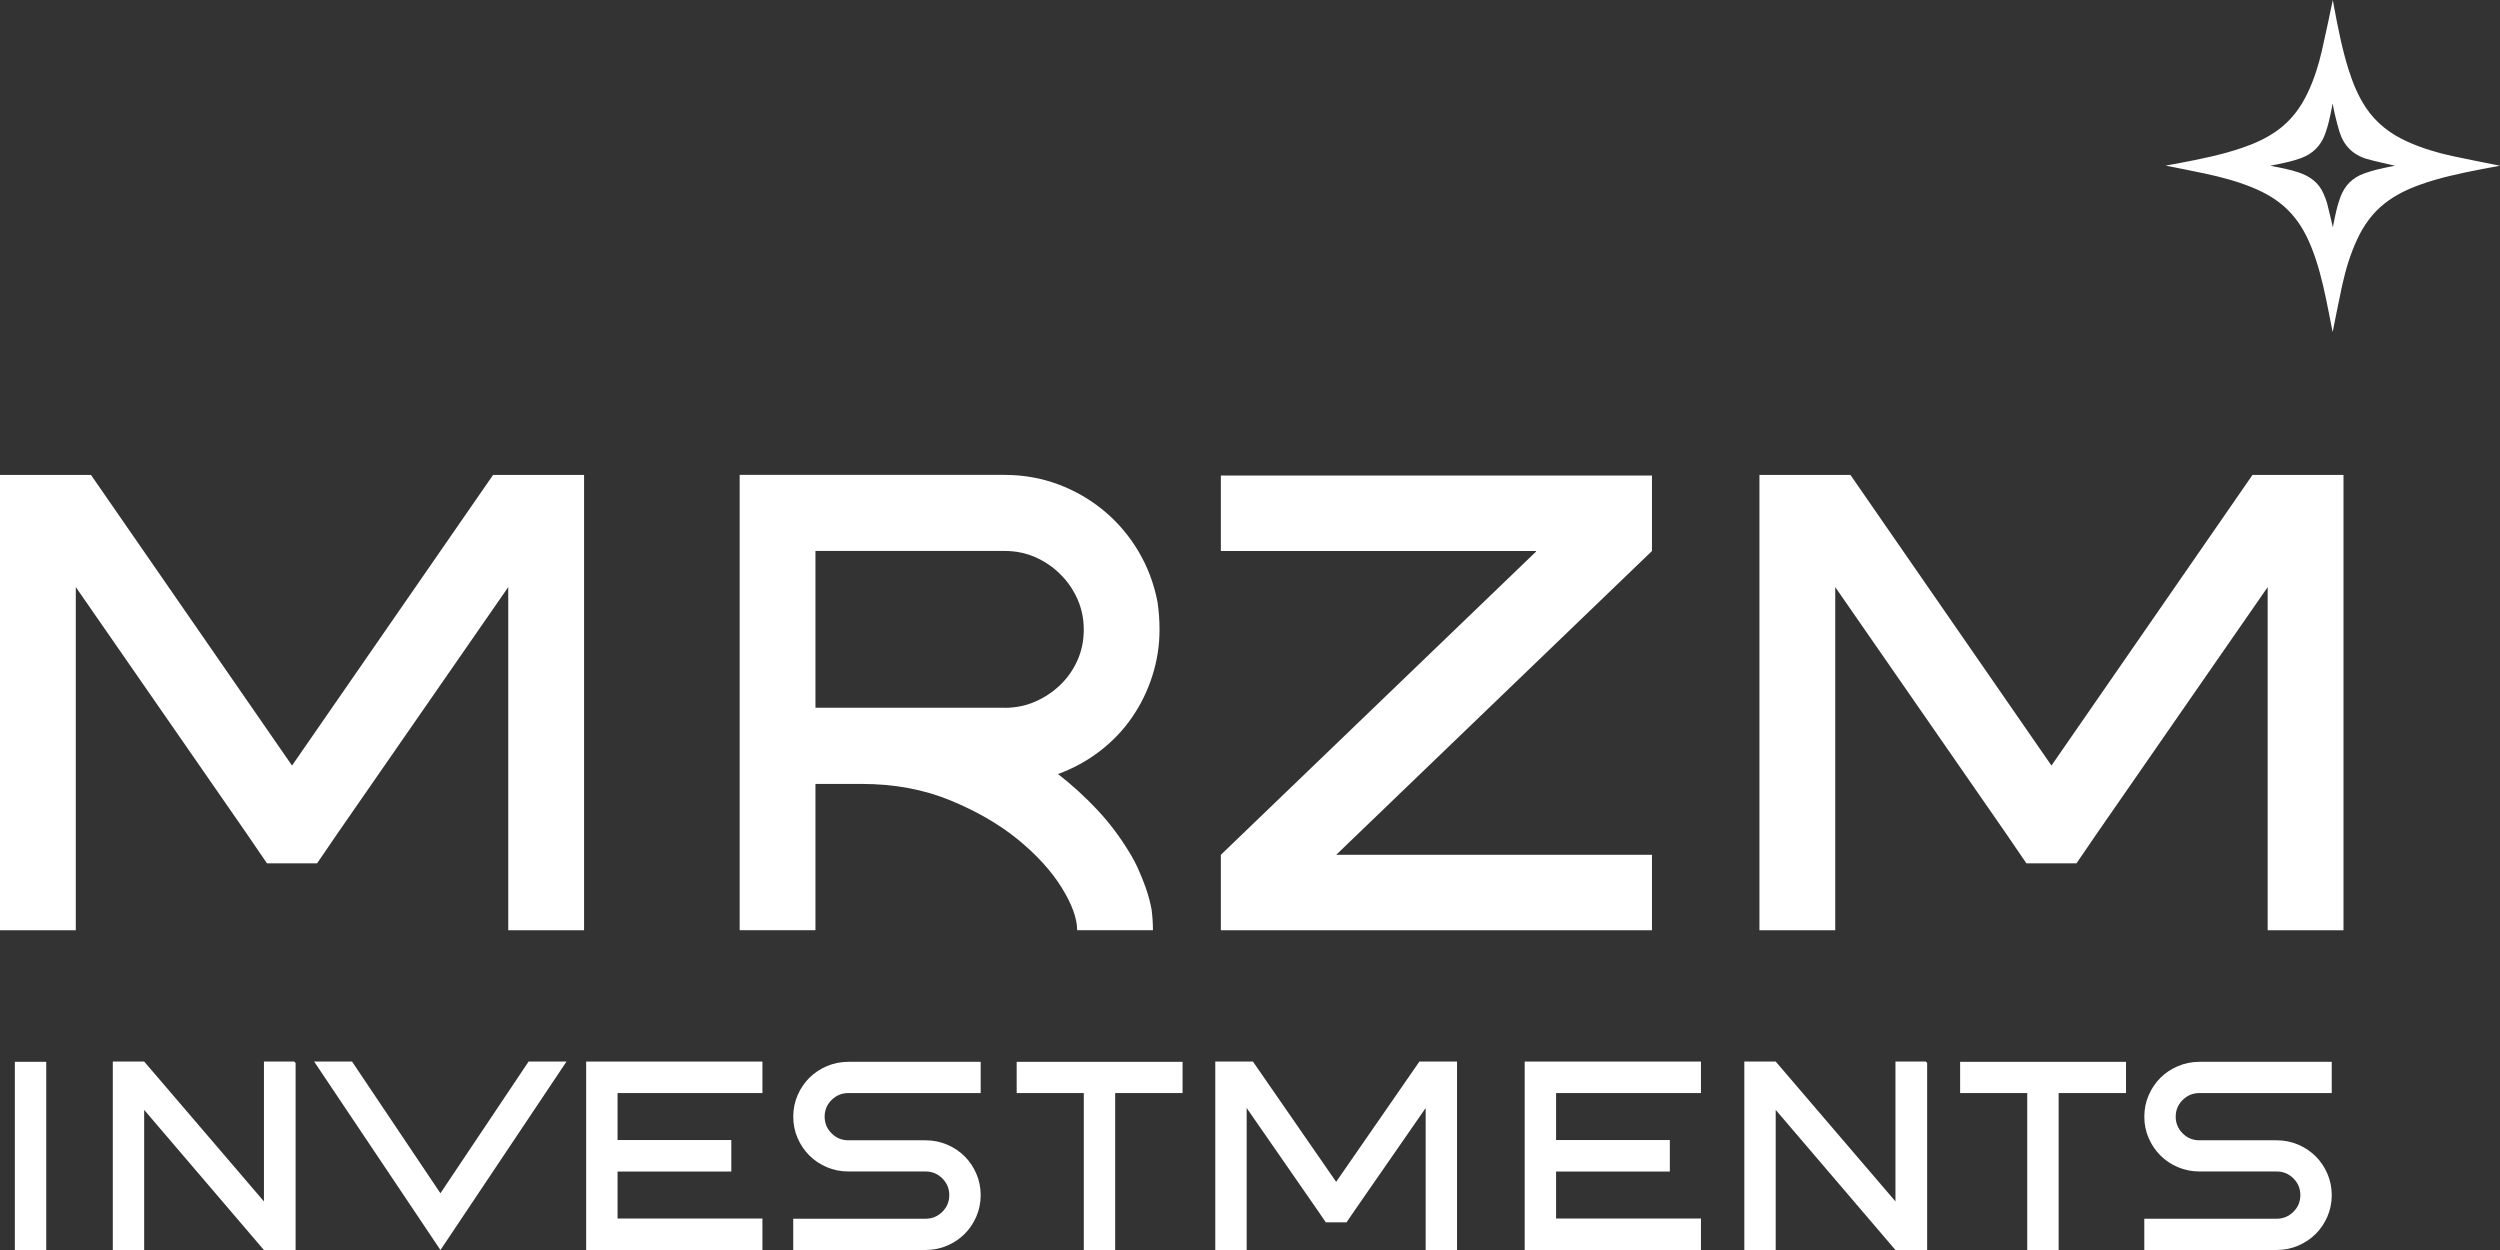 <svg xmlns="http://www.w3.org/2000/svg" width="210" height="105" viewBox="0 0 210 105" fill="none"><rect x="0" y="0" width="210" height="105" fill="#333333" stroke="none"/><g clip-path="url(#clip0_1_87)"><path d="M41.42 39.892H49.062V40.334V78.141H42.693V49.316L28.406 69.928L26.635 72.52H22.425L20.654 69.928L6.367 49.316V78.141H1.273H0V39.892H1.273H7.642L24.53 64.307L41.42 39.892Z" fill="white"></path><path d="M84.389 39.892C85.975 39.892 87.481 40.159 88.901 40.69C90.322 41.224 91.605 41.967 92.75 42.922C93.895 43.877 94.855 45.007 95.629 46.311C96.403 47.616 96.939 49.04 97.235 50.584C97.345 51.354 97.4 52.127 97.4 52.898C97.4 54.219 97.198 55.516 96.792 56.783C96.386 58.05 95.812 59.217 95.075 60.282C94.336 61.35 93.442 62.285 92.389 63.093C91.337 63.901 90.164 64.544 88.874 65.02C90.054 65.938 91.154 66.941 92.169 68.023C93.184 69.108 94.078 70.293 94.855 71.577C95.15 72.056 95.409 72.542 95.629 73.038C95.85 73.535 96.052 74.041 96.238 74.555C96.458 75.181 96.626 75.804 96.737 76.428C96.774 76.722 96.802 77.006 96.819 77.283C96.837 77.557 96.847 77.844 96.847 78.138H90.48C90.48 77.146 90.046 75.954 89.18 74.557C88.313 73.161 87.092 71.821 85.524 70.534C83.955 69.25 82.054 68.148 79.821 67.228C77.586 66.31 75.106 65.849 72.374 65.849H68.498V66.4V78.138H62.132V57.691V39.89H68.498H80.791H84.389V39.892ZM84.389 59.457C85.311 59.457 86.17 59.282 86.965 58.933C87.759 58.584 88.46 58.115 89.069 57.526C89.678 56.94 90.157 56.25 90.51 55.459C90.861 54.668 91.036 53.816 91.036 52.895C91.036 51.977 90.861 51.122 90.51 50.332C90.159 49.541 89.681 48.843 89.069 48.237C88.46 47.631 87.759 47.154 86.965 46.803C86.17 46.454 85.311 46.279 84.389 46.279H79.295H68.498V59.452H79.295H84.389V59.457Z" fill="white"></path><path d="M102.552 39.947H138.766V46.284L112.241 71.804H138.766V78.141H135.776H133.617H121.379H105.596H102.552V71.804L129.021 46.341V46.286H102.552V39.947Z" fill="white"></path><path d="M189.211 39.892H196.853V40.334V78.141H190.484V49.317L176.197 69.928L174.425 72.52H170.218L168.447 69.928L154.16 49.317V78.141H149.066H147.793V39.892H149.066H155.435L172.323 64.307L189.211 39.892Z" fill="white"></path><path d="M3.884 105H1.248V101.145V89.192H3.884V105Z" fill="white"></path><path d="M24.715 89.171L24.831 89.286V105.003H24.44H22.17L12.11 93.231V105.003H9.476V89.171H12.112L22.172 100.92V89.171H24.715Z" fill="white"></path><path d="M44.402 89.171H47.587L36.998 105.003L26.387 89.171H29.571L36.995 100.234L44.402 89.171Z" fill="white"></path><path d="M50.636 105H49.238V98.409V95.763V89.171H50.636H51.874H64.043V91.817H51.874V95.763H61.43V98.409H51.874V102.356H64.043V105.003H51.874H50.636V105Z" fill="white"></path><path d="M80.222 89.194H82.377V91.817H82.171H81.713H81.254H79.009H77.749H76.168H71.264C70.713 91.817 70.245 92.012 69.854 92.398C69.463 92.787 69.27 93.254 69.27 93.8C69.27 94.349 69.466 94.815 69.854 95.204C70.245 95.593 70.713 95.785 71.264 95.785H76.168H77.749C78.39 95.785 78.994 95.907 79.561 96.149C80.127 96.394 80.615 96.72 81.026 97.129C81.44 97.541 81.768 98.027 82.011 98.588C82.254 99.152 82.377 99.753 82.377 100.391C82.377 101.03 82.254 101.631 82.011 102.194C81.766 102.758 81.437 103.244 81.026 103.653C80.613 104.065 80.124 104.392 79.561 104.633C78.994 104.878 78.393 104.998 77.749 104.998H76.168H73.715H71.262H66.632V102.374H71.262H76.165H77.746C78.298 102.374 78.766 102.179 79.155 101.793C79.543 101.406 79.739 100.937 79.739 100.389C79.739 99.84 79.543 99.374 79.155 98.985C78.764 98.596 78.295 98.404 77.746 98.404H76.165H71.262C70.621 98.404 70.017 98.281 69.45 98.04C68.884 97.798 68.396 97.469 67.985 97.059C67.574 96.65 67.243 96.162 67 95.601C66.754 95.039 66.634 94.436 66.634 93.797C66.634 93.159 66.757 92.558 67 91.997C67.243 91.433 67.574 90.947 67.985 90.538C68.396 90.129 68.887 89.8 69.45 89.558C70.017 89.316 70.621 89.194 71.262 89.194H77.06H78.183H80.222Z" fill="white"></path><path d="M93.675 89.194H99.335V91.817H93.675V105.003H91.039V91.817H85.401V89.194H91.039H93.675Z" fill="white"></path><path d="M119.229 89.171H122.391V89.353V105.003H119.756V93.072L113.842 101.603L113.108 102.676H111.367L110.633 101.603L104.719 93.072V105.003H102.61H102.083V89.171H102.61H105.246L112.236 99.276L119.229 89.171Z" fill="white"></path><path d="M129.472 105H128.074V98.409V95.763V89.171H129.472H130.71H142.88V91.817H130.71V95.763H140.266V98.409H130.71V102.356H142.88V105.003H130.71H129.472V105Z" fill="white"></path><path d="M161.765 89.171L161.88 89.286V105.003H161.489H159.219L149.159 93.231V105.003H146.523V89.171H149.159L159.219 100.92V89.171H161.765Z" fill="white"></path><path d="M172.925 89.194H178.585V91.817H172.925V105.003H170.289V91.817H164.651V89.194H170.289H172.925Z" fill="white"></path><path d="M193.711 89.194H195.866V91.817H195.66H195.202H194.743H192.498H191.238H189.657H184.754C184.202 91.817 183.734 92.012 183.343 92.398C182.952 92.787 182.759 93.254 182.759 93.8C182.759 94.349 182.954 94.815 183.343 95.204C183.734 95.593 184.202 95.785 184.754 95.785H189.657H191.238C191.879 95.785 192.483 95.907 193.05 96.149C193.613 96.394 194.104 96.72 194.515 97.129C194.929 97.541 195.257 98.027 195.5 98.588C195.743 99.152 195.866 99.753 195.866 100.391C195.866 101.03 195.743 101.631 195.5 102.194C195.255 102.758 194.926 103.244 194.515 103.653C194.104 104.062 193.613 104.392 193.05 104.633C192.483 104.878 191.879 104.998 191.238 104.998H189.657H187.204H184.751H180.121V102.374H184.751H189.654H191.236C191.787 102.374 192.255 102.179 192.646 101.793C193.037 101.404 193.23 100.937 193.23 100.389C193.23 99.84 193.035 99.374 192.646 98.985C192.255 98.596 191.787 98.404 191.236 98.404H189.654H184.751C184.11 98.404 183.506 98.281 182.939 98.04C182.373 97.798 181.885 97.469 181.474 97.059C181.063 96.648 180.732 96.162 180.489 95.601C180.243 95.039 180.123 94.436 180.123 93.797C180.123 93.159 180.246 92.558 180.489 91.997C180.732 91.433 181.063 90.947 181.474 90.538C181.887 90.126 182.376 89.8 182.939 89.558C183.506 89.316 184.11 89.194 184.751 89.194H190.549H191.671H193.711Z" fill="white"></path><path d="M181.91 13.911C182.27 13.846 182.629 13.784 182.985 13.716C184.786 13.372 186.583 13.018 188.321 12.425C189.354 12.073 190.343 11.632 191.238 11.001C192.408 10.175 193.242 9.078 193.846 7.798C194.375 6.681 194.748 5.511 195.026 4.312C195.36 2.87 195.653 1.419 195.956 0C195.986 0.162 196.021 0.362 196.059 0.564C196.39 2.339 196.735 4.112 197.279 5.841C197.635 6.973 198.081 8.065 198.747 9.06C199.619 10.36 200.814 11.265 202.228 11.901C203.433 12.444 204.693 12.824 205.981 13.105C207.271 13.387 208.569 13.629 209.865 13.891C209.9 13.898 209.935 13.908 209.997 13.923C209.456 14.023 208.938 14.113 208.424 14.215C206.693 14.554 204.966 14.911 203.3 15.509C202.233 15.891 201.218 16.377 200.321 17.081C199.281 17.896 198.539 18.941 197.991 20.131C197.429 21.345 197.043 22.617 196.755 23.916C196.47 25.201 196.229 26.492 195.966 27.782C195.959 27.817 195.949 27.852 195.939 27.887C195.756 26.959 195.583 26.036 195.39 25.118C195.074 23.6 194.701 22.096 194.112 20.657C193.648 19.52 193.037 18.475 192.15 17.607C191.291 16.766 190.271 16.183 189.163 15.734C187.88 15.215 186.545 14.861 185.192 14.574C184.112 14.342 183.017 14.133 181.91 13.911ZM195.951 8.736C195.944 8.736 195.938 8.736 195.931 8.736C195.911 8.848 195.891 8.961 195.868 9.073C195.721 9.823 195.565 10.574 195.295 11.295C194.931 12.262 194.267 12.918 193.298 13.277C192.651 13.517 191.982 13.664 191.311 13.801C191.21 13.821 191.11 13.839 191.012 13.858C190.92 13.876 190.825 13.896 190.704 13.921C190.744 13.933 190.752 13.938 190.762 13.938C191.551 14.083 192.338 14.235 193.1 14.489C194.027 14.801 194.766 15.332 195.167 16.25C195.287 16.527 195.405 16.809 195.482 17.101C195.655 17.764 195.803 18.437 195.959 19.086C195.951 19.098 195.961 19.088 195.964 19.076C195.981 18.991 195.996 18.904 196.014 18.819C196.164 18.053 196.319 17.29 196.592 16.557C196.953 15.592 197.607 14.918 198.584 14.572C198.94 14.445 199.301 14.335 199.667 14.243C200.16 14.12 200.662 14.026 201.178 13.916C201.113 13.901 201.065 13.893 201.015 13.881C200.286 13.706 199.547 13.562 198.827 13.355C197.645 13.013 196.873 12.232 196.512 11.06C196.374 10.614 196.262 10.16 196.151 9.706C196.069 9.384 196.014 9.06 195.951 8.736Z" fill="white"></path></g><defs><clipPath id="clip0_1_87"><rect width="210" height="105" fill="white"></rect></clipPath></defs></svg>